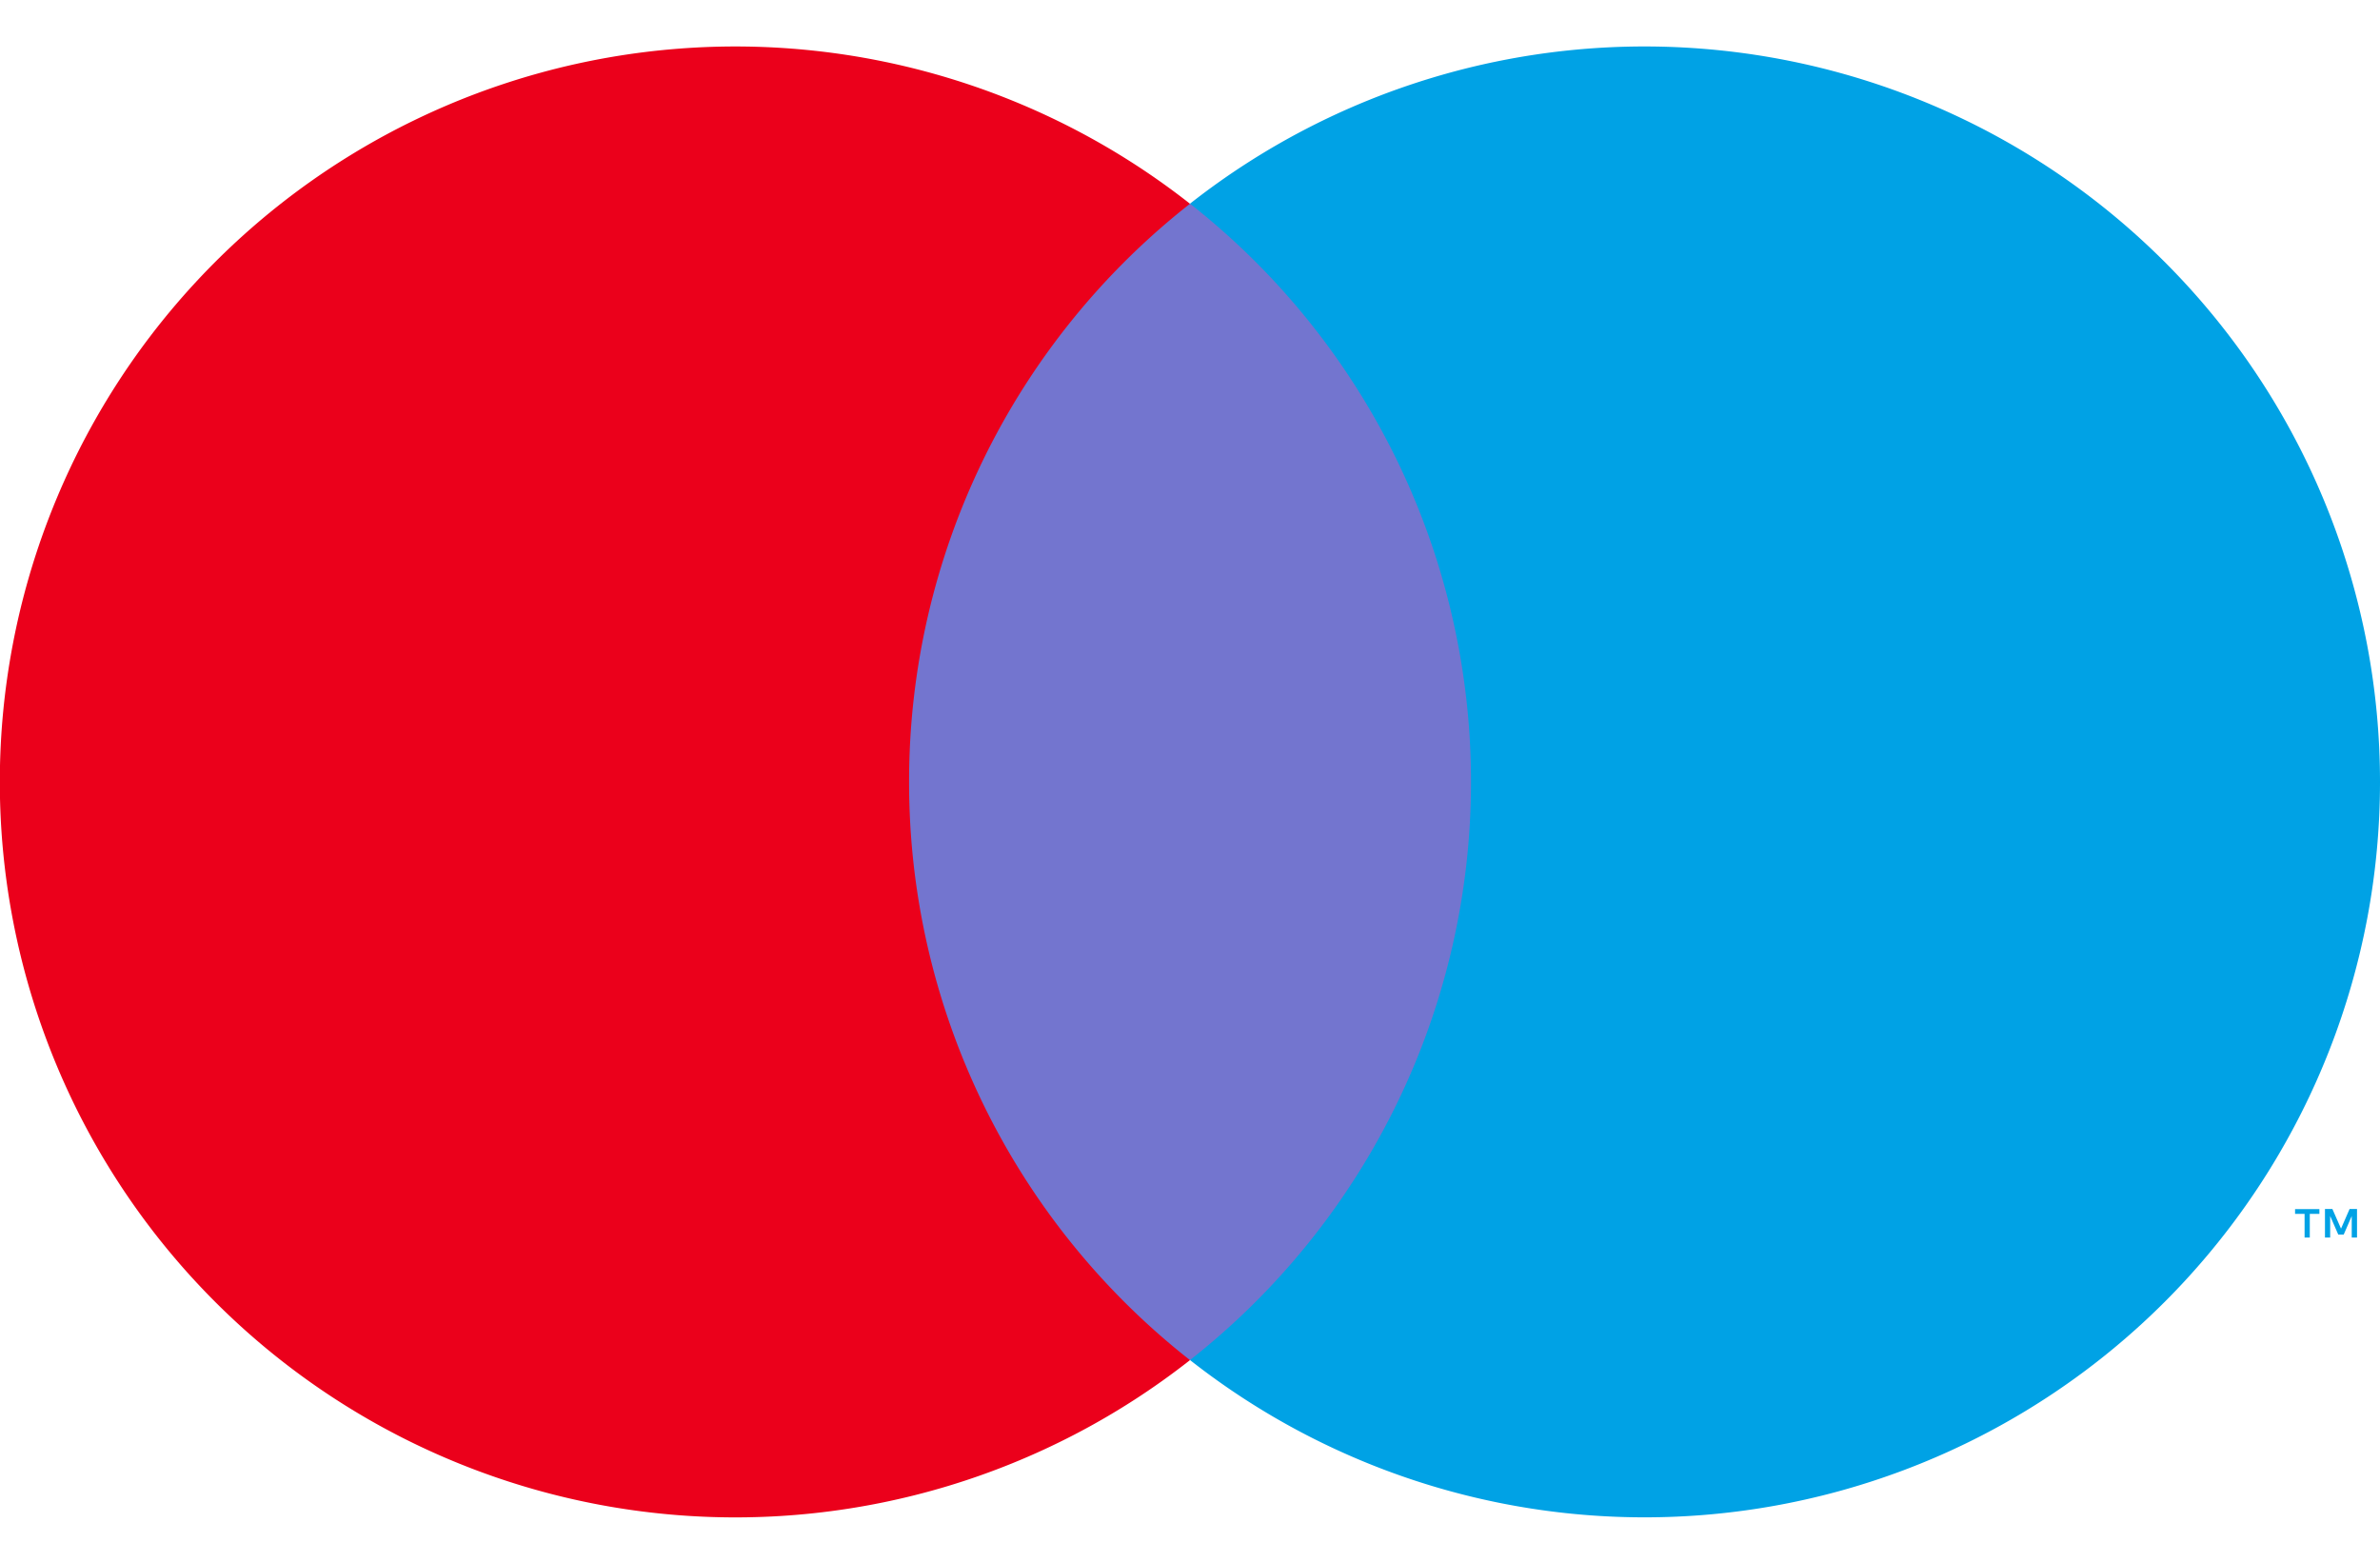 <svg xmlns="http://www.w3.org/2000/svg" width="32" height="21" fill="none"><path fill="#7375CF" d="M20.327 2.74h-8.653v15.549h8.653V2.739Z"/><path fill="#EB001B" d="M12.223 10.514A9.871 9.871 0 0 1 16 2.74a9.89 9.89 0 1 0 0 15.55 9.872 9.872 0 0 1-3.777-7.775Z"/><path fill="#00A2E5" d="M31.056 16.642v-.319h.129v-.064h-.327v.064h.128v.319h.07Zm.635 0v-.384h-.1l-.115.264-.116-.264h-.1v.384h.07v-.29l.109.25h.073l.108-.25v.29h.071ZM32 10.514a9.888 9.888 0 0 1-16 7.775 9.889 9.889 0 0 0 0-15.55 9.889 9.889 0 0 1 16 7.775Z"/></svg>